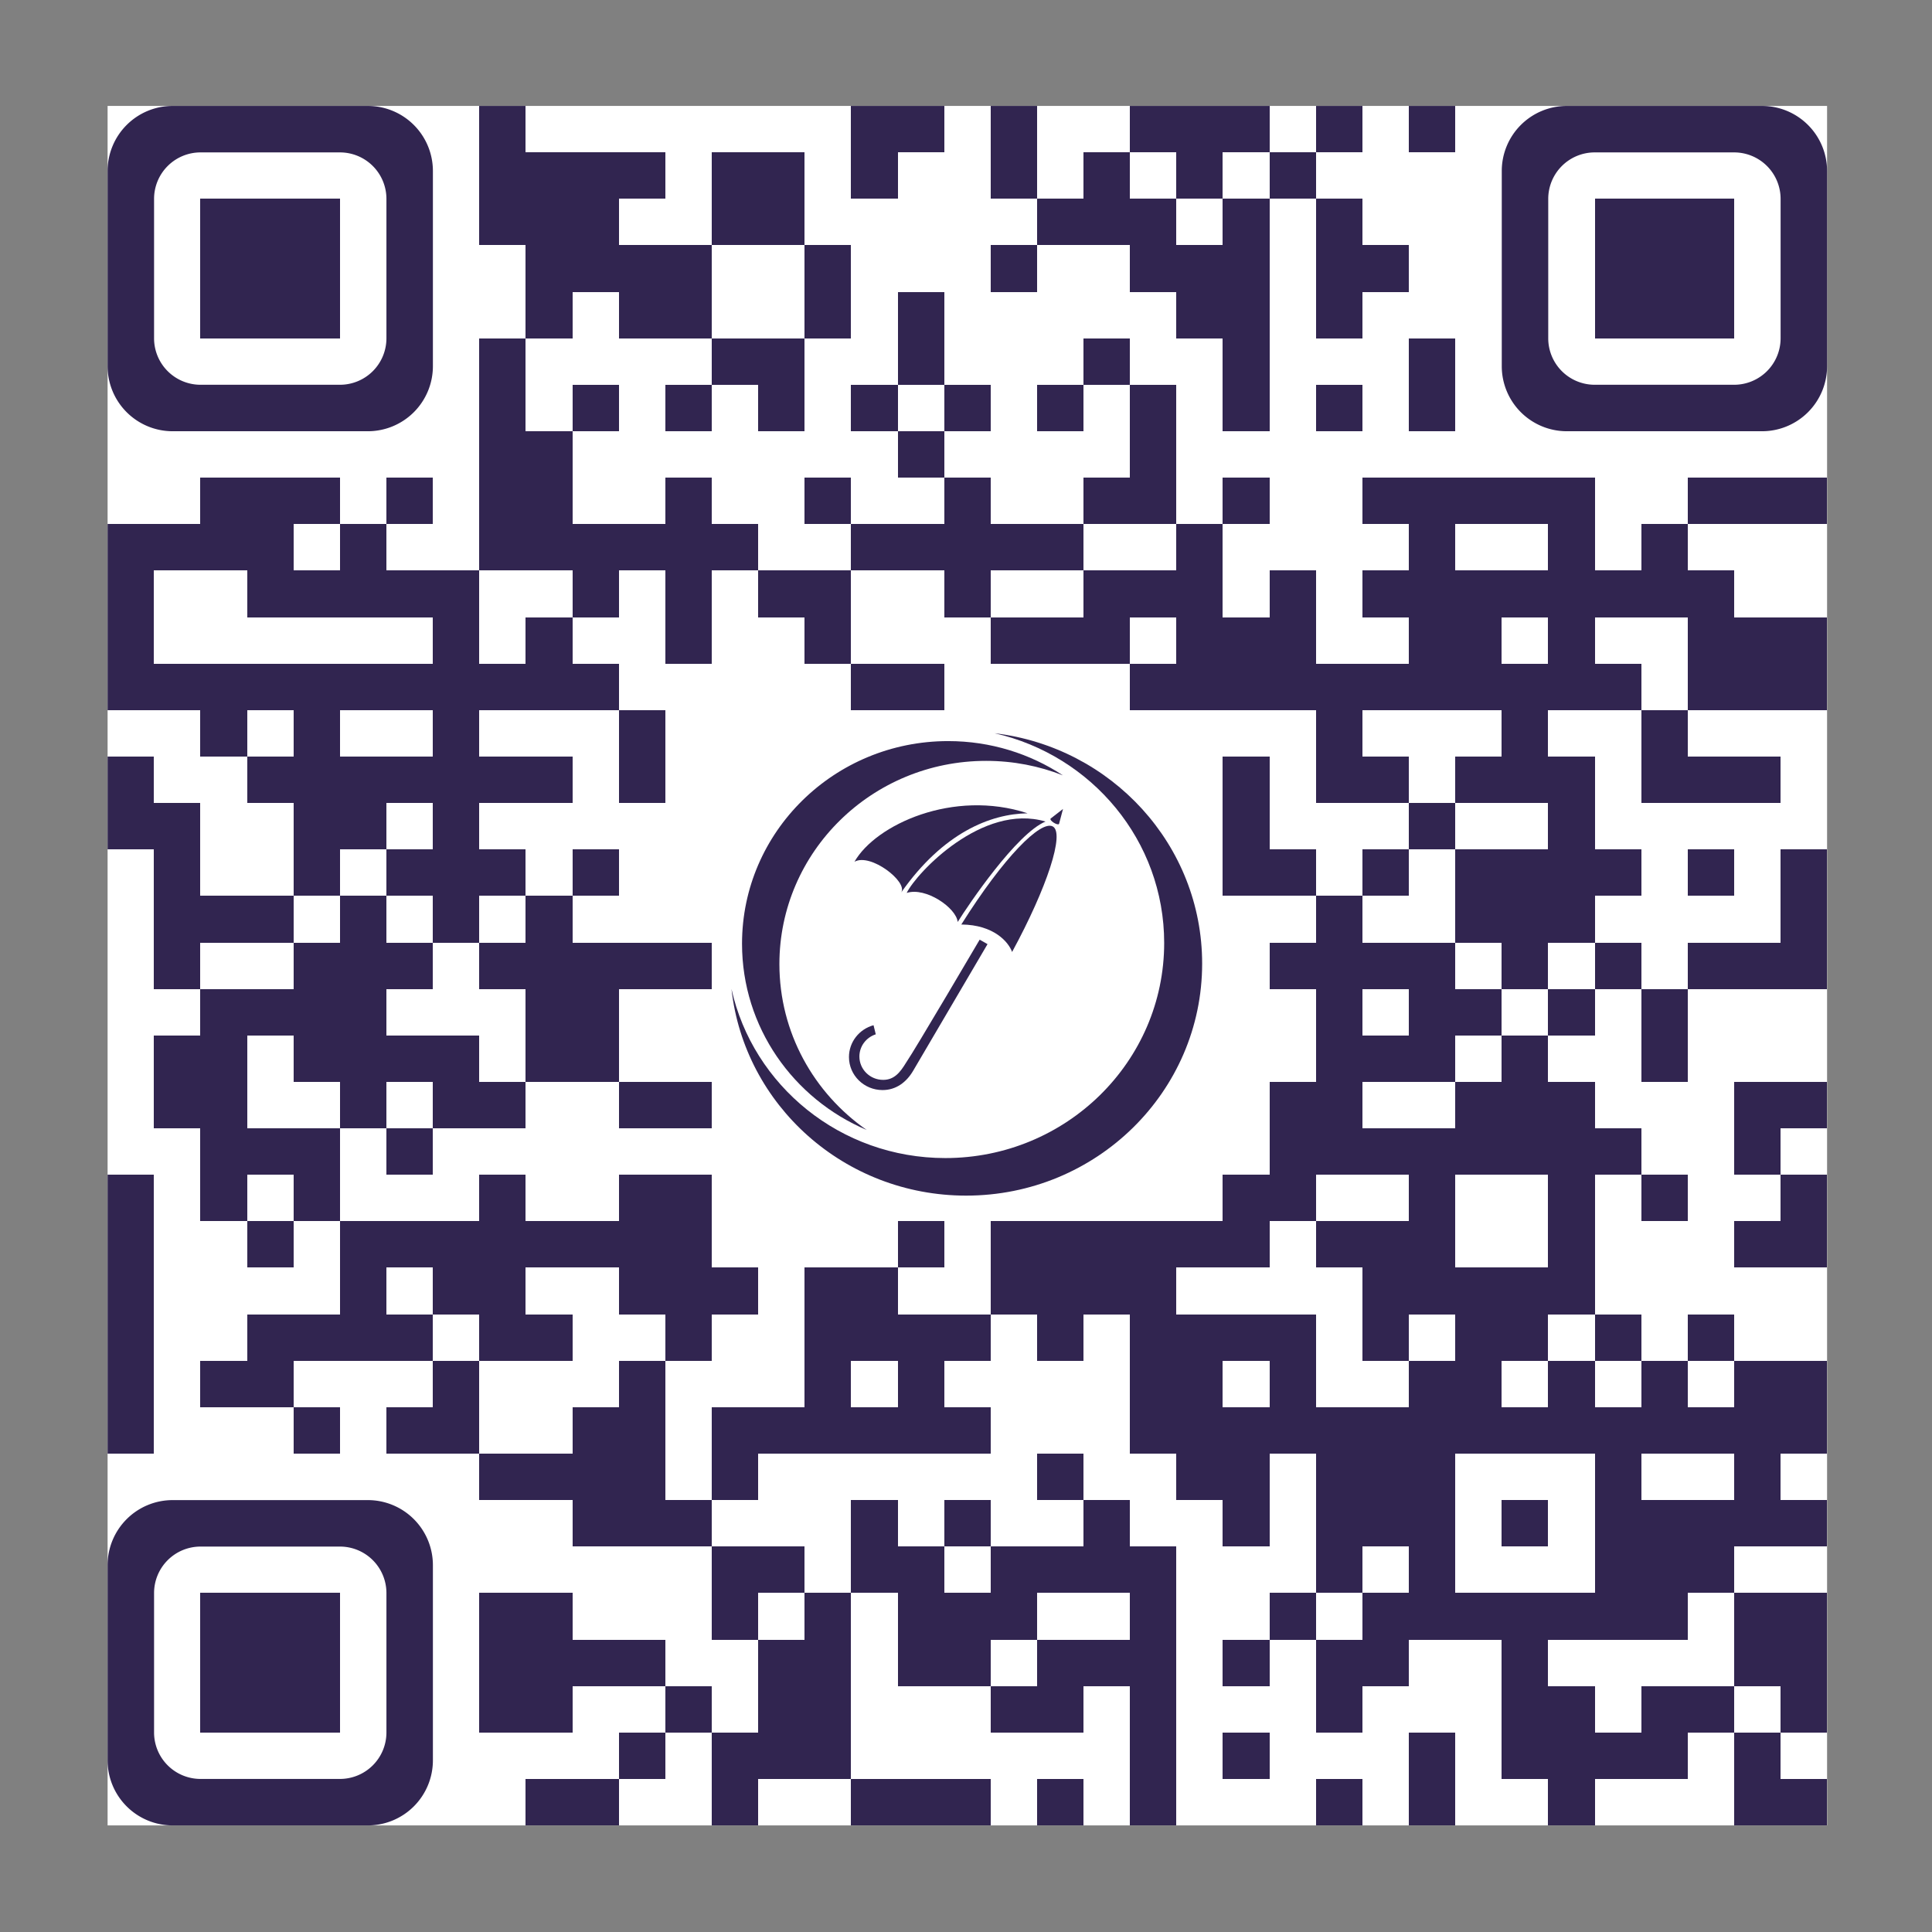 <?xml version="1.0" encoding="utf-8"?>
<svg xmlns="http://www.w3.org/2000/svg" viewBox="0 0 300 300" xmlns:bx="https://boxy-svg.com" width="300px" height="300px"><rect x="0" y="0" width="300" height="300" fill="#808080" stroke="none"/><defs/><g transform="matrix(0.267, 0, 0, 0.267, 16.707, 16.449)" style="pointer-events: none;"><svg width="1000" height="1000" viewBox="0 0 740 740" enable-background="new 0 0 1000 1000" style=""><rect x="0" y="0" width="740" height="740" opacity="1.0" fill="rgb(255,255,255)"/><rect x="160" y="0" width="20" height="20" opacity="1.0" shape-rendering="crispEdges" style="fill: rgb(49, 37, 80);"/><rect x="320" y="0" width="20" height="20" opacity="1.0" shape-rendering="crispEdges" style="fill: rgb(49, 37, 80);"/><rect x="340" y="0" width="20" height="20" opacity="1.0" shape-rendering="crispEdges" style="fill: rgb(49, 37, 80);"/><rect x="380" y="0" width="20" height="20" opacity="1.0" shape-rendering="crispEdges" style="fill: rgb(49, 37, 80);"/><rect x="440" y="0" width="20" height="20" opacity="1.0" shape-rendering="crispEdges" style="fill: rgb(49, 37, 80);"/><rect x="460" y="0" width="20" height="20" opacity="1.0" shape-rendering="crispEdges" style="fill: rgb(49, 37, 80);"/><rect x="480" y="0" width="20" height="20" opacity="1.0" shape-rendering="crispEdges" style="fill: rgb(49, 37, 80);"/><rect x="520" y="0" width="20" height="20" opacity="1.0" shape-rendering="crispEdges" style="fill: rgb(49, 37, 80);"/><rect x="560" y="0" width="20" height="20" opacity="1.0" shape-rendering="crispEdges" style="fill: rgb(49, 37, 80);"/><rect x="160" y="20" width="20" height="20" opacity="1.0" shape-rendering="crispEdges" style="fill: rgb(49, 37, 80);"/><rect x="180" y="20" width="20" height="20" opacity="1.0" shape-rendering="crispEdges" style="fill: rgb(49, 37, 80);"/><rect x="200" y="20" width="20" height="20" opacity="1.0" shape-rendering="crispEdges" style="fill: rgb(49, 37, 80);"/><rect x="220" y="20" width="20" height="20" opacity="1.0" shape-rendering="crispEdges" style="fill: rgb(49, 37, 80);"/><rect x="260" y="20" width="20" height="20" opacity="1.0" shape-rendering="crispEdges" style="fill: rgb(49, 37, 80);"/><rect x="280" y="20" width="20" height="20" opacity="1.0" shape-rendering="crispEdges" style="fill: rgb(49, 37, 80);"/><rect x="320" y="20" width="20" height="20" opacity="1.0" shape-rendering="crispEdges" style="fill: rgb(49, 37, 80);"/><rect x="380" y="20" width="20" height="20" opacity="1.0" shape-rendering="crispEdges" style="fill: rgb(49, 37, 80);"/><rect x="420" y="20" width="20" height="20" opacity="1.0" shape-rendering="crispEdges" style="fill: rgb(49, 37, 80);"/><rect x="460" y="20" width="20" height="20" opacity="1.0" shape-rendering="crispEdges" style="fill: rgb(49, 37, 80);"/><rect x="500" y="20" width="20" height="20" opacity="1.0" shape-rendering="crispEdges" style="fill: rgb(49, 37, 80);"/><rect x="160" y="40" width="20" height="20" opacity="1.0" shape-rendering="crispEdges" style="fill: rgb(49, 37, 80);"/><rect x="180" y="40" width="20" height="20" opacity="1.0" shape-rendering="crispEdges" style="fill: rgb(49, 37, 80);"/><rect x="200" y="40" width="20" height="20" opacity="1.0" shape-rendering="crispEdges" style="fill: rgb(49, 37, 80);"/><rect x="260" y="40" width="20" height="20" opacity="1.0" shape-rendering="crispEdges" style="fill: rgb(49, 37, 80);"/><rect x="280" y="40" width="20" height="20" opacity="1.0" shape-rendering="crispEdges" style="fill: rgb(49, 37, 80);"/><rect x="400" y="40" width="20" height="20" opacity="1.0" shape-rendering="crispEdges" style="fill: rgb(49, 37, 80);"/><rect x="420" y="40" width="20" height="20" opacity="1.0" shape-rendering="crispEdges" style="fill: rgb(49, 37, 80);"/><rect x="440" y="40" width="20" height="20" opacity="1.0" shape-rendering="crispEdges" style="fill: rgb(49, 37, 80);"/><rect x="480" y="40" width="20" height="20" opacity="1.0" shape-rendering="crispEdges" style="fill: rgb(49, 37, 80);"/><rect x="520" y="40" width="20" height="20" opacity="1.0" shape-rendering="crispEdges" style="fill: rgb(49, 37, 80);"/><rect x="180" y="60" width="20" height="20" opacity="1.0" shape-rendering="crispEdges" style="fill: rgb(49, 37, 80);"/><rect x="200" y="60" width="20" height="20" opacity="1.0" shape-rendering="crispEdges" style="fill: rgb(49, 37, 80);"/><rect x="220" y="60" width="20" height="20" opacity="1.0" shape-rendering="crispEdges" style="fill: rgb(49, 37, 80);"/><rect x="240" y="60" width="20" height="20" opacity="1.0" shape-rendering="crispEdges" style="fill: rgb(49, 37, 80);"/><rect x="300" y="60" width="20" height="20" opacity="1.0" shape-rendering="crispEdges" style="fill: rgb(49, 37, 80);"/><rect x="380" y="60" width="20" height="20" opacity="1.0" shape-rendering="crispEdges" style="fill: rgb(49, 37, 80);"/><rect x="440" y="60" width="20" height="20" opacity="1.0" shape-rendering="crispEdges" style="fill: rgb(49, 37, 80);"/><rect x="460" y="60" width="20" height="20" opacity="1.0" shape-rendering="crispEdges" style="fill: rgb(49, 37, 80);"/><rect x="480" y="60" width="20" height="20" opacity="1.0" shape-rendering="crispEdges" style="fill: rgb(49, 37, 80);"/><rect x="520" y="60" width="20" height="20" opacity="1.0" shape-rendering="crispEdges" style="fill: rgb(49, 37, 80);"/><rect x="540" y="60" width="20" height="20" opacity="1.0" shape-rendering="crispEdges" style="fill: rgb(49, 37, 80);"/><rect x="180" y="80" width="20" height="20" opacity="1.0" shape-rendering="crispEdges" style="fill: rgb(49, 37, 80);"/><rect x="220" y="80" width="20" height="20" opacity="1.0" shape-rendering="crispEdges" style="fill: rgb(49, 37, 80);"/><rect x="240" y="80" width="20" height="20" opacity="1.0" shape-rendering="crispEdges" style="fill: rgb(49, 37, 80);"/><rect x="300" y="80" width="20" height="20" opacity="1.0" shape-rendering="crispEdges" style="fill: rgb(49, 37, 80);"/><rect x="340" y="80" width="20" height="20" opacity="1.0" shape-rendering="crispEdges" style="fill: rgb(49, 37, 80);"/><rect x="460" y="80" width="20" height="20" opacity="1.0" shape-rendering="crispEdges" style="fill: rgb(49, 37, 80);"/><rect x="480" y="80" width="20" height="20" opacity="1.0" shape-rendering="crispEdges" style="fill: rgb(49, 37, 80);"/><rect x="520" y="80" width="20" height="20" opacity="1.0" shape-rendering="crispEdges" style="fill: rgb(49, 37, 80);"/><rect x="160" y="100" width="20" height="20" opacity="1.0" shape-rendering="crispEdges" style="fill: rgb(49, 37, 80);"/><rect x="260" y="100" width="20" height="20" opacity="1.0" shape-rendering="crispEdges" style="fill: rgb(49, 37, 80);"/><rect x="280" y="100" width="20" height="20" opacity="1.0" shape-rendering="crispEdges" style="fill: rgb(49, 37, 80);"/><rect x="340" y="100" width="20" height="20" opacity="1.0" shape-rendering="crispEdges" style="fill: rgb(49, 37, 80);"/><rect x="420" y="100" width="20" height="20" opacity="1.0" shape-rendering="crispEdges" style="fill: rgb(49, 37, 80);"/><rect x="480" y="100" width="20" height="20" opacity="1.0" shape-rendering="crispEdges" style="fill: rgb(49, 37, 80);"/><rect x="560" y="100" width="20" height="20" opacity="1.0" shape-rendering="crispEdges" style="fill: rgb(49, 37, 80);"/><rect x="160" y="120" width="20" height="20" opacity="1.0" shape-rendering="crispEdges" style="fill: rgb(49, 37, 80);"/><rect x="200" y="120" width="20" height="20" opacity="1.0" shape-rendering="crispEdges" style="fill: rgb(49, 37, 80);"/><rect x="240" y="120" width="20" height="20" opacity="1.0" shape-rendering="crispEdges" style="fill: rgb(49, 37, 80);"/><rect x="280" y="120" width="20" height="20" opacity="1.0" shape-rendering="crispEdges" style="fill: rgb(49, 37, 80);"/><rect x="320" y="120" width="20" height="20" opacity="1.0" shape-rendering="crispEdges" style="fill: rgb(49, 37, 80);"/><rect x="360" y="120" width="20" height="20" opacity="1.0" shape-rendering="crispEdges" style="fill: rgb(49, 37, 80);"/><rect x="400" y="120" width="20" height="20" opacity="1.0" shape-rendering="crispEdges" style="fill: rgb(49, 37, 80);"/><rect x="440" y="120" width="20" height="20" opacity="1.0" shape-rendering="crispEdges" style="fill: rgb(49, 37, 80);"/><rect x="480" y="120" width="20" height="20" opacity="1.0" shape-rendering="crispEdges" style="fill: rgb(49, 37, 80);"/><rect x="520" y="120" width="20" height="20" opacity="1.0" shape-rendering="crispEdges" style="fill: rgb(49, 37, 80);"/><rect x="560" y="120" width="20" height="20" opacity="1.0" shape-rendering="crispEdges" style="fill: rgb(49, 37, 80);"/><rect x="160" y="140" width="20" height="20" opacity="1.0" shape-rendering="crispEdges" style="fill: rgb(49, 37, 80);"/><rect x="180" y="140" width="20" height="20" opacity="1.0" shape-rendering="crispEdges" style="fill: rgb(49, 37, 80);"/><rect x="340" y="140" width="20" height="20" opacity="1.0" shape-rendering="crispEdges" style="fill: rgb(49, 37, 80);"/><rect x="440" y="140" width="20" height="20" opacity="1.0" shape-rendering="crispEdges" style="fill: rgb(49, 37, 80);"/><rect x="40" y="160" width="20" height="20" opacity="1.0" shape-rendering="crispEdges" style="fill: rgb(49, 37, 80);"/><rect x="60" y="160" width="20" height="20" opacity="1.0" shape-rendering="crispEdges" style="fill: rgb(49, 37, 80);"/><rect x="80" y="160" width="20" height="20" opacity="1.0" shape-rendering="crispEdges" style="fill: rgb(49, 37, 80);"/><rect x="120" y="160" width="20" height="20" opacity="1.0" shape-rendering="crispEdges" style="fill: rgb(49, 37, 80);"/><rect x="160" y="160" width="20" height="20" opacity="1.0" shape-rendering="crispEdges" style="fill: rgb(49, 37, 80);"/><rect x="180" y="160" width="20" height="20" opacity="1.0" shape-rendering="crispEdges" style="fill: rgb(49, 37, 80);"/><rect x="240" y="160" width="20" height="20" opacity="1.0" shape-rendering="crispEdges" style="fill: rgb(49, 37, 80);"/><rect x="300" y="160" width="20" height="20" opacity="1.0" shape-rendering="crispEdges" style="fill: rgb(49, 37, 80);"/><rect x="360" y="160" width="20" height="20" opacity="1.0" shape-rendering="crispEdges" style="fill: rgb(49, 37, 80);"/><rect x="420" y="160" width="20" height="20" opacity="1.0" shape-rendering="crispEdges" style="fill: rgb(49, 37, 80);"/><rect x="440" y="160" width="20" height="20" opacity="1.0" shape-rendering="crispEdges" style="fill: rgb(49, 37, 80);"/><rect x="480" y="160" width="20" height="20" opacity="1.0" shape-rendering="crispEdges" style="fill: rgb(49, 37, 80);"/><rect x="540" y="160" width="20" height="20" opacity="1.0" shape-rendering="crispEdges" style="fill: rgb(49, 37, 80);"/><rect x="560" y="160" width="20" height="20" opacity="1.0" shape-rendering="crispEdges" style="fill: rgb(49, 37, 80);"/><rect x="580" y="160" width="20" height="20" opacity="1.0" shape-rendering="crispEdges" style="fill: rgb(49, 37, 80);"/><rect x="600" y="160" width="20" height="20" opacity="1.0" shape-rendering="crispEdges" style="fill: rgb(49, 37, 80);"/><rect x="620" y="160" width="20" height="20" opacity="1.0" shape-rendering="crispEdges" style="fill: rgb(49, 37, 80);"/><rect x="680" y="160" width="20" height="20" opacity="1.0" shape-rendering="crispEdges" style="fill: rgb(49, 37, 80);"/><rect x="700" y="160" width="20" height="20" opacity="1.0" shape-rendering="crispEdges" style="fill: rgb(49, 37, 80);"/><rect x="720" y="160" width="20" height="20" opacity="1.0" shape-rendering="crispEdges" style="fill: rgb(49, 37, 80);"/><rect x="0" y="180" width="20" height="20" opacity="1.0" shape-rendering="crispEdges" style="fill: rgb(49, 37, 80);"/><rect x="20" y="180" width="20" height="20" opacity="1.0" shape-rendering="crispEdges" style="fill: rgb(49, 37, 80);"/><rect x="40" y="180" width="20" height="20" opacity="1.0" shape-rendering="crispEdges" style="fill: rgb(49, 37, 80);"/><rect x="60" y="180" width="20" height="20" opacity="1.0" shape-rendering="crispEdges" style="fill: rgb(49, 37, 80);"/><rect x="100" y="180" width="20" height="20" opacity="1.0" shape-rendering="crispEdges" style="fill: rgb(49, 37, 80);"/><rect x="160" y="180" width="20" height="20" opacity="1.0" shape-rendering="crispEdges" style="fill: rgb(49, 37, 80);"/><rect x="180" y="180" width="20" height="20" opacity="1.0" shape-rendering="crispEdges" style="fill: rgb(49, 37, 80);"/><rect x="200" y="180" width="20" height="20" opacity="1.0" shape-rendering="crispEdges" style="fill: rgb(49, 37, 80);"/><rect x="220" y="180" width="20" height="20" opacity="1.0" shape-rendering="crispEdges" style="fill: rgb(49, 37, 80);"/><rect x="240" y="180" width="20" height="20" opacity="1.0" shape-rendering="crispEdges" style="fill: rgb(49, 37, 80);"/><rect x="260" y="180" width="20" height="20" opacity="1.0" shape-rendering="crispEdges" style="fill: rgb(49, 37, 80);"/><rect x="320" y="180" width="20" height="20" opacity="1.0" shape-rendering="crispEdges" style="fill: rgb(49, 37, 80);"/><rect x="340" y="180" width="20" height="20" opacity="1.0" shape-rendering="crispEdges" style="fill: rgb(49, 37, 80);"/><rect x="360" y="180" width="20" height="20" opacity="1.0" shape-rendering="crispEdges" style="fill: rgb(49, 37, 80);"/><rect x="380" y="180" width="20" height="20" opacity="1.0" shape-rendering="crispEdges" style="fill: rgb(49, 37, 80);"/><rect x="400" y="180" width="20" height="20" opacity="1.0" shape-rendering="crispEdges" style="fill: rgb(49, 37, 80);"/><rect x="460" y="180" width="20" height="20" opacity="1.0" shape-rendering="crispEdges" style="fill: rgb(49, 37, 80);"/><rect x="560" y="180" width="20" height="20" opacity="1.0" shape-rendering="crispEdges" style="fill: rgb(49, 37, 80);"/><rect x="620" y="180" width="20" height="20" opacity="1.0" shape-rendering="crispEdges" style="fill: rgb(49, 37, 80);"/><rect x="660" y="180" width="20" height="20" opacity="1.0" shape-rendering="crispEdges" style="fill: rgb(49, 37, 80);"/><rect x="0" y="200" width="20" height="20" opacity="1.0" shape-rendering="crispEdges" style="fill: rgb(49, 37, 80);"/><rect x="60" y="200" width="20" height="20" opacity="1.0" shape-rendering="crispEdges" style="fill: rgb(49, 37, 80);"/><rect x="80" y="200" width="20" height="20" opacity="1.0" shape-rendering="crispEdges" style="fill: rgb(49, 37, 80);"/><rect x="100" y="200" width="20" height="20" opacity="1.0" shape-rendering="crispEdges" style="fill: rgb(49, 37, 80);"/><rect x="120" y="200" width="20" height="20" opacity="1.0" shape-rendering="crispEdges" style="fill: rgb(49, 37, 80);"/><rect x="140" y="200" width="20" height="20" opacity="1.0" shape-rendering="crispEdges" style="fill: rgb(49, 37, 80);"/><rect x="200" y="200" width="20" height="20" opacity="1.0" shape-rendering="crispEdges" style="fill: rgb(49, 37, 80);"/><rect x="240" y="200" width="20" height="20" opacity="1.0" shape-rendering="crispEdges" style="fill: rgb(49, 37, 80);"/><rect x="280" y="200" width="20" height="20" opacity="1.0" shape-rendering="crispEdges" style="fill: rgb(49, 37, 80);"/><rect x="300" y="200" width="20" height="20" opacity="1.0" shape-rendering="crispEdges" style="fill: rgb(49, 37, 80);"/><rect x="360" y="200" width="20" height="20" opacity="1.0" shape-rendering="crispEdges" style="fill: rgb(49, 37, 80);"/><rect x="420" y="200" width="20" height="20" opacity="1.0" shape-rendering="crispEdges" style="fill: rgb(49, 37, 80);"/><rect x="440" y="200" width="20" height="20" opacity="1.0" shape-rendering="crispEdges" style="fill: rgb(49, 37, 80);"/><rect x="460" y="200" width="20" height="20" opacity="1.0" shape-rendering="crispEdges" style="fill: rgb(49, 37, 80);"/><rect x="500" y="200" width="20" height="20" opacity="1.0" shape-rendering="crispEdges" style="fill: rgb(49, 37, 80);"/><rect x="540" y="200" width="20" height="20" opacity="1.0" shape-rendering="crispEdges" style="fill: rgb(49, 37, 80);"/><rect x="560" y="200" width="20" height="20" opacity="1.0" shape-rendering="crispEdges" style="fill: rgb(49, 37, 80);"/><rect x="580" y="200" width="20" height="20" opacity="1.0" shape-rendering="crispEdges" style="fill: rgb(49, 37, 80);"/><rect x="600" y="200" width="20" height="20" opacity="1.0" shape-rendering="crispEdges" style="fill: rgb(49, 37, 80);"/><rect x="620" y="200" width="20" height="20" opacity="1.0" shape-rendering="crispEdges" style="fill: rgb(49, 37, 80);"/><rect x="640" y="200" width="20" height="20" opacity="1.0" shape-rendering="crispEdges" style="fill: rgb(49, 37, 80);"/><rect x="660" y="200" width="20" height="20" opacity="1.0" shape-rendering="crispEdges" style="fill: rgb(49, 37, 80);"/><rect x="680" y="200" width="20" height="20" opacity="1.0" shape-rendering="crispEdges" style="fill: rgb(49, 37, 80);"/><rect x="0" y="220" width="20" height="20" opacity="1.0" shape-rendering="crispEdges" style="fill: rgb(49, 37, 80);"/><rect x="140" y="220" width="20" height="20" opacity="1.0" shape-rendering="crispEdges" style="fill: rgb(49, 37, 80);"/><rect x="180" y="220" width="20" height="20" opacity="1.0" shape-rendering="crispEdges" style="fill: rgb(49, 37, 80);"/><rect x="240" y="220" width="20" height="20" opacity="1.0" shape-rendering="crispEdges" style="fill: rgb(49, 37, 80);"/><rect x="300" y="220" width="20" height="20" opacity="1.0" shape-rendering="crispEdges" style="fill: rgb(49, 37, 80);"/><rect x="380" y="220" width="20" height="20" opacity="1.0" shape-rendering="crispEdges" style="fill: rgb(49, 37, 80);"/><rect x="400" y="220" width="20" height="20" opacity="1.0" shape-rendering="crispEdges" style="fill: rgb(49, 37, 80);"/><rect x="420" y="220" width="20" height="20" opacity="1.0" shape-rendering="crispEdges" style="fill: rgb(49, 37, 80);"/><rect x="460" y="220" width="20" height="20" opacity="1.0" shape-rendering="crispEdges" style="fill: rgb(49, 37, 80);"/><rect x="480" y="220" width="20" height="20" opacity="1.0" shape-rendering="crispEdges" style="fill: rgb(49, 37, 80);"/><rect x="500" y="220" width="20" height="20" opacity="1.0" shape-rendering="crispEdges" style="fill: rgb(49, 37, 80);"/><rect x="560" y="220" width="20" height="20" opacity="1.0" shape-rendering="crispEdges" style="fill: rgb(49, 37, 80);"/><rect x="580" y="220" width="20" height="20" opacity="1.0" shape-rendering="crispEdges" style="fill: rgb(49, 37, 80);"/><rect x="620" y="220" width="20" height="20" opacity="1.0" shape-rendering="crispEdges" style="fill: rgb(49, 37, 80);"/><rect x="680" y="220" width="20" height="20" opacity="1.0" shape-rendering="crispEdges" style="fill: rgb(49, 37, 80);"/><rect x="700" y="220" width="20" height="20" opacity="1.0" shape-rendering="crispEdges" style="fill: rgb(49, 37, 80);"/><rect x="720" y="220" width="20" height="20" opacity="1.0" shape-rendering="crispEdges" style="fill: rgb(49, 37, 80);"/><rect x="0" y="240" width="20" height="20" opacity="1.0" shape-rendering="crispEdges" style="fill: rgb(49, 37, 80);"/><rect x="20" y="240" width="20" height="20" opacity="1.0" shape-rendering="crispEdges" style="fill: rgb(49, 37, 80);"/><rect x="40" y="240" width="20" height="20" opacity="1.0" shape-rendering="crispEdges" style="fill: rgb(49, 37, 80);"/><rect x="60" y="240" width="20" height="20" opacity="1.0" shape-rendering="crispEdges" style="fill: rgb(49, 37, 80);"/><rect x="80" y="240" width="20" height="20" opacity="1.0" shape-rendering="crispEdges" style="fill: rgb(49, 37, 80);"/><rect x="100" y="240" width="20" height="20" opacity="1.0" shape-rendering="crispEdges" style="fill: rgb(49, 37, 80);"/><rect x="120" y="240" width="20" height="20" opacity="1.0" shape-rendering="crispEdges" style="fill: rgb(49, 37, 80);"/><rect x="140" y="240" width="20" height="20" opacity="1.0" shape-rendering="crispEdges" style="fill: rgb(49, 37, 80);"/><rect x="160" y="240" width="20" height="20" opacity="1.0" shape-rendering="crispEdges" style="fill: rgb(49, 37, 80);"/><rect x="180" y="240" width="20" height="20" opacity="1.0" shape-rendering="crispEdges" style="fill: rgb(49, 37, 80);"/><rect x="200" y="240" width="20" height="20" opacity="1.0" shape-rendering="crispEdges" style="fill: rgb(49, 37, 80);"/><rect x="320" y="240" width="20" height="20" opacity="1.0" shape-rendering="crispEdges" style="fill: rgb(49, 37, 80);"/><rect x="340" y="240" width="20" height="20" opacity="1.0" shape-rendering="crispEdges" style="fill: rgb(49, 37, 80);"/><rect x="440" y="240" width="20" height="20" opacity="1.0" shape-rendering="crispEdges" style="fill: rgb(49, 37, 80);"/><rect x="460" y="240" width="20" height="20" opacity="1.0" shape-rendering="crispEdges" style="fill: rgb(49, 37, 80);"/><rect x="480" y="240" width="20" height="20" opacity="1.0" shape-rendering="crispEdges" style="fill: rgb(49, 37, 80);"/><rect x="500" y="240" width="20" height="20" opacity="1.0" shape-rendering="crispEdges" style="fill: rgb(49, 37, 80);"/><rect x="520" y="240" width="20" height="20" opacity="1.0" shape-rendering="crispEdges" style="fill: rgb(49, 37, 80);"/><rect x="540" y="240" width="20" height="20" opacity="1.0" shape-rendering="crispEdges" style="fill: rgb(49, 37, 80);"/><rect x="560" y="240" width="20" height="20" opacity="1.0" shape-rendering="crispEdges" style="fill: rgb(49, 37, 80);"/><rect x="580" y="240" width="20" height="20" opacity="1.0" shape-rendering="crispEdges" style="fill: rgb(49, 37, 80);"/><rect x="600" y="240" width="20" height="20" opacity="1.0" shape-rendering="crispEdges" style="fill: rgb(49, 37, 80);"/><rect x="620" y="240" width="20" height="20" opacity="1.0" shape-rendering="crispEdges" style="fill: rgb(49, 37, 80);"/><rect x="640" y="240" width="20" height="20" opacity="1.0" shape-rendering="crispEdges" style="fill: rgb(49, 37, 80);"/><rect x="680" y="240" width="20" height="20" opacity="1.0" shape-rendering="crispEdges" style="fill: rgb(49, 37, 80);"/><rect x="700" y="240" width="20" height="20" opacity="1.0" shape-rendering="crispEdges" style="fill: rgb(49, 37, 80);"/><rect x="720" y="240" width="20" height="20" opacity="1.0" shape-rendering="crispEdges" style="fill: rgb(49, 37, 80);"/><rect x="40" y="260" width="20" height="20" opacity="1.0" shape-rendering="crispEdges" style="fill: rgb(49, 37, 80);"/><rect x="80" y="260" width="20" height="20" opacity="1.0" shape-rendering="crispEdges" style="fill: rgb(49, 37, 80);"/><rect x="140" y="260" width="20" height="20" opacity="1.0" shape-rendering="crispEdges" style="fill: rgb(49, 37, 80);"/><rect x="220" y="260" width="20" height="20" opacity="1.0" shape-rendering="crispEdges" style="fill: rgb(49, 37, 80);"/><rect x="520" y="260" width="20" height="20" opacity="1.0" shape-rendering="crispEdges" style="fill: rgb(49, 37, 80);"/><rect x="600" y="260" width="20" height="20" opacity="1.0" shape-rendering="crispEdges" style="fill: rgb(49, 37, 80);"/><rect x="660" y="260" width="20" height="20" opacity="1.0" shape-rendering="crispEdges" style="fill: rgb(49, 37, 80);"/><rect x="0" y="280" width="20" height="20" opacity="1.0" shape-rendering="crispEdges" style="fill: rgb(49, 37, 80);"/><rect x="60" y="280" width="20" height="20" opacity="1.0" shape-rendering="crispEdges" style="fill: rgb(49, 37, 80);"/><rect x="80" y="280" width="20" height="20" opacity="1.0" shape-rendering="crispEdges" style="fill: rgb(49, 37, 80);"/><rect x="100" y="280" width="20" height="20" opacity="1.0" shape-rendering="crispEdges" style="fill: rgb(49, 37, 80);"/><rect x="120" y="280" width="20" height="20" opacity="1.0" shape-rendering="crispEdges" style="fill: rgb(49, 37, 80);"/><rect x="140" y="280" width="20" height="20" opacity="1.0" shape-rendering="crispEdges" style="fill: rgb(49, 37, 80);"/><rect x="160" y="280" width="20" height="20" opacity="1.0" shape-rendering="crispEdges" style="fill: rgb(49, 37, 80);"/><rect x="180" y="280" width="20" height="20" opacity="1.0" shape-rendering="crispEdges" style="fill: rgb(49, 37, 80);"/><rect x="220" y="280" width="20" height="20" opacity="1.0" shape-rendering="crispEdges" style="fill: rgb(49, 37, 80);"/><rect x="480" y="280" width="20" height="20" opacity="1.0" shape-rendering="crispEdges" style="fill: rgb(49, 37, 80);"/><rect x="520" y="280" width="20" height="20" opacity="1.0" shape-rendering="crispEdges" style="fill: rgb(49, 37, 80);"/><rect x="540" y="280" width="20" height="20" opacity="1.0" shape-rendering="crispEdges" style="fill: rgb(49, 37, 80);"/><rect x="580" y="280" width="20" height="20" opacity="1.0" shape-rendering="crispEdges" style="fill: rgb(49, 37, 80);"/><rect x="600" y="280" width="20" height="20" opacity="1.0" shape-rendering="crispEdges" style="fill: rgb(49, 37, 80);"/><rect x="620" y="280" width="20" height="20" opacity="1.0" shape-rendering="crispEdges" style="fill: rgb(49, 37, 80);"/><rect x="660" y="280" width="20" height="20" opacity="1.0" shape-rendering="crispEdges" style="fill: rgb(49, 37, 80);"/><rect x="680" y="280" width="20" height="20" opacity="1.0" shape-rendering="crispEdges" style="fill: rgb(49, 37, 80);"/><rect x="700" y="280" width="20" height="20" opacity="1.0" shape-rendering="crispEdges" style="fill: rgb(49, 37, 80);"/><rect x="0" y="300" width="20" height="20" opacity="1.0" shape-rendering="crispEdges" style="fill: rgb(49, 37, 80);"/><rect x="20" y="300" width="20" height="20" opacity="1.0" shape-rendering="crispEdges" style="fill: rgb(49, 37, 80);"/><rect x="80" y="300" width="20" height="20" opacity="1.0" shape-rendering="crispEdges" style="fill: rgb(49, 37, 80);"/><rect x="100" y="300" width="20" height="20" opacity="1.0" shape-rendering="crispEdges" style="fill: rgb(49, 37, 80);"/><rect x="140" y="300" width="20" height="20" opacity="1.0" shape-rendering="crispEdges" style="fill: rgb(49, 37, 80);"/><rect x="480" y="300" width="20" height="20" opacity="1.0" shape-rendering="crispEdges" style="fill: rgb(49, 37, 80);"/><rect x="560" y="300" width="20" height="20" opacity="1.0" shape-rendering="crispEdges" style="fill: rgb(49, 37, 80);"/><rect x="620" y="300" width="20" height="20" opacity="1.0" shape-rendering="crispEdges" style="fill: rgb(49, 37, 80);"/><rect x="20" y="320" width="20" height="20" opacity="1.0" shape-rendering="crispEdges" style="fill: rgb(49, 37, 80);"/><rect x="80" y="320" width="20" height="20" opacity="1.0" shape-rendering="crispEdges" style="fill: rgb(49, 37, 80);"/><rect x="120" y="320" width="20" height="20" opacity="1.0" shape-rendering="crispEdges" style="fill: rgb(49, 37, 80);"/><rect x="140" y="320" width="20" height="20" opacity="1.0" shape-rendering="crispEdges" style="fill: rgb(49, 37, 80);"/><rect x="160" y="320" width="20" height="20" opacity="1.0" shape-rendering="crispEdges" style="fill: rgb(49, 37, 80);"/><rect x="200" y="320" width="20" height="20" opacity="1.0" shape-rendering="crispEdges" style="fill: rgb(49, 37, 80);"/><rect x="480" y="320" width="20" height="20" opacity="1.0" shape-rendering="crispEdges" style="fill: rgb(49, 37, 80);"/><rect x="500" y="320" width="20" height="20" opacity="1.0" shape-rendering="crispEdges" style="fill: rgb(49, 37, 80);"/><rect x="540" y="320" width="20" height="20" opacity="1.0" shape-rendering="crispEdges" style="fill: rgb(49, 37, 80);"/><rect x="580" y="320" width="20" height="20" opacity="1.0" shape-rendering="crispEdges" style="fill: rgb(49, 37, 80);"/><rect x="600" y="320" width="20" height="20" opacity="1.0" shape-rendering="crispEdges" style="fill: rgb(49, 37, 80);"/><rect x="620" y="320" width="20" height="20" opacity="1.0" shape-rendering="crispEdges" style="fill: rgb(49, 37, 80);"/><rect x="640" y="320" width="20" height="20" opacity="1.0" shape-rendering="crispEdges" style="fill: rgb(49, 37, 80);"/><rect x="680" y="320" width="20" height="20" opacity="1.0" shape-rendering="crispEdges" style="fill: rgb(49, 37, 80);"/><rect x="720" y="320" width="20" height="20" opacity="1.0" shape-rendering="crispEdges" style="fill: rgb(49, 37, 80);"/><rect x="20" y="340" width="20" height="20" opacity="1.0" shape-rendering="crispEdges" style="fill: rgb(49, 37, 80);"/><rect x="40" y="340" width="20" height="20" opacity="1.0" shape-rendering="crispEdges" style="fill: rgb(49, 37, 80);"/><rect x="60" y="340" width="20" height="20" opacity="1.0" shape-rendering="crispEdges" style="fill: rgb(49, 37, 80);"/><rect x="100" y="340" width="20" height="20" opacity="1.0" shape-rendering="crispEdges" style="fill: rgb(49, 37, 80);"/><rect x="140" y="340" width="20" height="20" opacity="1.0" shape-rendering="crispEdges" style="fill: rgb(49, 37, 80);"/><rect x="180" y="340" width="20" height="20" opacity="1.0" shape-rendering="crispEdges" style="fill: rgb(49, 37, 80);"/><rect x="520" y="340" width="20" height="20" opacity="1.0" shape-rendering="crispEdges" style="fill: rgb(49, 37, 80);"/><rect x="580" y="340" width="20" height="20" opacity="1.0" shape-rendering="crispEdges" style="fill: rgb(49, 37, 80);"/><rect x="600" y="340" width="20" height="20" opacity="1.0" shape-rendering="crispEdges" style="fill: rgb(49, 37, 80);"/><rect x="620" y="340" width="20" height="20" opacity="1.0" shape-rendering="crispEdges" style="fill: rgb(49, 37, 80);"/><rect x="720" y="340" width="20" height="20" opacity="1.0" shape-rendering="crispEdges" style="fill: rgb(49, 37, 80);"/><rect x="20" y="360" width="20" height="20" opacity="1.0" shape-rendering="crispEdges" style="fill: rgb(49, 37, 80);"/><rect x="80" y="360" width="20" height="20" opacity="1.0" shape-rendering="crispEdges" style="fill: rgb(49, 37, 80);"/><rect x="100" y="360" width="20" height="20" opacity="1.0" shape-rendering="crispEdges" style="fill: rgb(49, 37, 80);"/><rect x="120" y="360" width="20" height="20" opacity="1.0" shape-rendering="crispEdges" style="fill: rgb(49, 37, 80);"/><rect x="160" y="360" width="20" height="20" opacity="1.0" shape-rendering="crispEdges" style="fill: rgb(49, 37, 80);"/><rect x="180" y="360" width="20" height="20" opacity="1.0" shape-rendering="crispEdges" style="fill: rgb(49, 37, 80);"/><rect x="200" y="360" width="20" height="20" opacity="1.0" shape-rendering="crispEdges" style="fill: rgb(49, 37, 80);"/><rect x="220" y="360" width="20" height="20" opacity="1.0" shape-rendering="crispEdges" style="fill: rgb(49, 37, 80);"/><rect x="240" y="360" width="20" height="20" opacity="1.0" shape-rendering="crispEdges" style="fill: rgb(49, 37, 80);"/><rect x="500" y="360" width="20" height="20" opacity="1.0" shape-rendering="crispEdges" style="fill: rgb(49, 37, 80);"/><rect x="520" y="360" width="20" height="20" opacity="1.0" shape-rendering="crispEdges" style="fill: rgb(49, 37, 80);"/><rect x="540" y="360" width="20" height="20" opacity="1.0" shape-rendering="crispEdges" style="fill: rgb(49, 37, 80);"/><rect x="560" y="360" width="20" height="20" opacity="1.0" shape-rendering="crispEdges" style="fill: rgb(49, 37, 80);"/><rect x="600" y="360" width="20" height="20" opacity="1.0" shape-rendering="crispEdges" style="fill: rgb(49, 37, 80);"/><rect x="640" y="360" width="20" height="20" opacity="1.0" shape-rendering="crispEdges" style="fill: rgb(49, 37, 80);"/><rect x="680" y="360" width="20" height="20" opacity="1.0" shape-rendering="crispEdges" style="fill: rgb(49, 37, 80);"/><rect x="700" y="360" width="20" height="20" opacity="1.0" shape-rendering="crispEdges" style="fill: rgb(49, 37, 80);"/><rect x="720" y="360" width="20" height="20" opacity="1.0" shape-rendering="crispEdges" style="fill: rgb(49, 37, 80);"/><rect x="40" y="380" width="20" height="20" opacity="1.0" shape-rendering="crispEdges" style="fill: rgb(49, 37, 80);"/><rect x="60" y="380" width="20" height="20" opacity="1.0" shape-rendering="crispEdges" style="fill: rgb(49, 37, 80);"/><rect x="80" y="380" width="20" height="20" opacity="1.0" shape-rendering="crispEdges" style="fill: rgb(49, 37, 80);"/><rect x="100" y="380" width="20" height="20" opacity="1.0" shape-rendering="crispEdges" style="fill: rgb(49, 37, 80);"/><rect x="180" y="380" width="20" height="20" opacity="1.0" shape-rendering="crispEdges" style="fill: rgb(49, 37, 80);"/><rect x="200" y="380" width="20" height="20" opacity="1.0" shape-rendering="crispEdges" style="fill: rgb(49, 37, 80);"/><rect x="520" y="380" width="20" height="20" opacity="1.0" shape-rendering="crispEdges" style="fill: rgb(49, 37, 80);"/><rect x="560" y="380" width="20" height="20" opacity="1.0" shape-rendering="crispEdges" style="fill: rgb(49, 37, 80);"/><rect x="580" y="380" width="20" height="20" opacity="1.0" shape-rendering="crispEdges" style="fill: rgb(49, 37, 80);"/><rect x="620" y="380" width="20" height="20" opacity="1.0" shape-rendering="crispEdges" style="fill: rgb(49, 37, 80);"/><rect x="660" y="380" width="20" height="20" opacity="1.0" shape-rendering="crispEdges" style="fill: rgb(49, 37, 80);"/><rect x="20" y="400" width="20" height="20" opacity="1.0" shape-rendering="crispEdges" style="fill: rgb(49, 37, 80);"/><rect x="40" y="400" width="20" height="20" opacity="1.0" shape-rendering="crispEdges" style="fill: rgb(49, 37, 80);"/><rect x="80" y="400" width="20" height="20" opacity="1.0" shape-rendering="crispEdges" style="fill: rgb(49, 37, 80);"/><rect x="100" y="400" width="20" height="20" opacity="1.0" shape-rendering="crispEdges" style="fill: rgb(49, 37, 80);"/><rect x="120" y="400" width="20" height="20" opacity="1.0" shape-rendering="crispEdges" style="fill: rgb(49, 37, 80);"/><rect x="140" y="400" width="20" height="20" opacity="1.0" shape-rendering="crispEdges" style="fill: rgb(49, 37, 80);"/><rect x="180" y="400" width="20" height="20" opacity="1.0" shape-rendering="crispEdges" style="fill: rgb(49, 37, 80);"/><rect x="200" y="400" width="20" height="20" opacity="1.0" shape-rendering="crispEdges" style="fill: rgb(49, 37, 80);"/><rect x="520" y="400" width="20" height="20" opacity="1.0" shape-rendering="crispEdges" style="fill: rgb(49, 37, 80);"/><rect x="540" y="400" width="20" height="20" opacity="1.0" shape-rendering="crispEdges" style="fill: rgb(49, 37, 80);"/><rect x="560" y="400" width="20" height="20" opacity="1.0" shape-rendering="crispEdges" style="fill: rgb(49, 37, 80);"/><rect x="600" y="400" width="20" height="20" opacity="1.0" shape-rendering="crispEdges" style="fill: rgb(49, 37, 80);"/><rect x="660" y="400" width="20" height="20" opacity="1.0" shape-rendering="crispEdges" style="fill: rgb(49, 37, 80);"/><rect x="20" y="420" width="20" height="20" opacity="1.0" shape-rendering="crispEdges" style="fill: rgb(49, 37, 80);"/><rect x="40" y="420" width="20" height="20" opacity="1.0" shape-rendering="crispEdges" style="fill: rgb(49, 37, 80);"/><rect x="100" y="420" width="20" height="20" opacity="1.0" shape-rendering="crispEdges" style="fill: rgb(49, 37, 80);"/><rect x="140" y="420" width="20" height="20" opacity="1.0" shape-rendering="crispEdges" style="fill: rgb(49, 37, 80);"/><rect x="160" y="420" width="20" height="20" opacity="1.0" shape-rendering="crispEdges" style="fill: rgb(49, 37, 80);"/><rect x="220" y="420" width="20" height="20" opacity="1.0" shape-rendering="crispEdges" style="fill: rgb(49, 37, 80);"/><rect x="240" y="420" width="20" height="20" opacity="1.0" shape-rendering="crispEdges" style="fill: rgb(49, 37, 80);"/><rect x="500" y="420" width="20" height="20" opacity="1.0" shape-rendering="crispEdges" style="fill: rgb(49, 37, 80);"/><rect x="520" y="420" width="20" height="20" opacity="1.0" shape-rendering="crispEdges" style="fill: rgb(49, 37, 80);"/><rect x="580" y="420" width="20" height="20" opacity="1.0" shape-rendering="crispEdges" style="fill: rgb(49, 37, 80);"/><rect x="600" y="420" width="20" height="20" opacity="1.0" shape-rendering="crispEdges" style="fill: rgb(49, 37, 80);"/><rect x="620" y="420" width="20" height="20" opacity="1.0" shape-rendering="crispEdges" style="fill: rgb(49, 37, 80);"/><rect x="700" y="420" width="20" height="20" opacity="1.0" shape-rendering="crispEdges" style="fill: rgb(49, 37, 80);"/><rect x="720" y="420" width="20" height="20" opacity="1.0" shape-rendering="crispEdges" style="fill: rgb(49, 37, 80);"/><rect x="40" y="440" width="20" height="20" opacity="1.0" shape-rendering="crispEdges" style="fill: rgb(49, 37, 80);"/><rect x="60" y="440" width="20" height="20" opacity="1.0" shape-rendering="crispEdges" style="fill: rgb(49, 37, 80);"/><rect x="80" y="440" width="20" height="20" opacity="1.0" shape-rendering="crispEdges" style="fill: rgb(49, 37, 80);"/><rect x="120" y="440" width="20" height="20" opacity="1.0" shape-rendering="crispEdges" style="fill: rgb(49, 37, 80);"/><rect x="500" y="440" width="20" height="20" opacity="1.0" shape-rendering="crispEdges" style="fill: rgb(49, 37, 80);"/><rect x="520" y="440" width="20" height="20" opacity="1.0" shape-rendering="crispEdges" style="fill: rgb(49, 37, 80);"/><rect x="540" y="440" width="20" height="20" opacity="1.0" shape-rendering="crispEdges" style="fill: rgb(49, 37, 80);"/><rect x="560" y="440" width="20" height="20" opacity="1.0" shape-rendering="crispEdges" style="fill: rgb(49, 37, 80);"/><rect x="580" y="440" width="20" height="20" opacity="1.0" shape-rendering="crispEdges" style="fill: rgb(49, 37, 80);"/><rect x="600" y="440" width="20" height="20" opacity="1.0" shape-rendering="crispEdges" style="fill: rgb(49, 37, 80);"/><rect x="620" y="440" width="20" height="20" opacity="1.0" shape-rendering="crispEdges" style="fill: rgb(49, 37, 80);"/><rect x="640" y="440" width="20" height="20" opacity="1.0" shape-rendering="crispEdges" style="fill: rgb(49, 37, 80);"/><rect x="700" y="440" width="20" height="20" opacity="1.0" shape-rendering="crispEdges" style="fill: rgb(49, 37, 80);"/><rect x="0" y="460" width="20" height="20" opacity="1.0" shape-rendering="crispEdges" style="fill: rgb(49, 37, 80);"/><rect x="40" y="460" width="20" height="20" opacity="1.0" shape-rendering="crispEdges" style="fill: rgb(49, 37, 80);"/><rect x="80" y="460" width="20" height="20" opacity="1.0" shape-rendering="crispEdges" style="fill: rgb(49, 37, 80);"/><rect x="160" y="460" width="20" height="20" opacity="1.0" shape-rendering="crispEdges" style="fill: rgb(49, 37, 80);"/><rect x="220" y="460" width="20" height="20" opacity="1.0" shape-rendering="crispEdges" style="fill: rgb(49, 37, 80);"/><rect x="240" y="460" width="20" height="20" opacity="1.0" shape-rendering="crispEdges" style="fill: rgb(49, 37, 80);"/><rect x="480" y="460" width="20" height="20" opacity="1.0" shape-rendering="crispEdges" style="fill: rgb(49, 37, 80);"/><rect x="500" y="460" width="20" height="20" opacity="1.0" shape-rendering="crispEdges" style="fill: rgb(49, 37, 80);"/><rect x="560" y="460" width="20" height="20" opacity="1.0" shape-rendering="crispEdges" style="fill: rgb(49, 37, 80);"/><rect x="620" y="460" width="20" height="20" opacity="1.0" shape-rendering="crispEdges" style="fill: rgb(49, 37, 80);"/><rect x="660" y="460" width="20" height="20" opacity="1.0" shape-rendering="crispEdges" style="fill: rgb(49, 37, 80);"/><rect x="720" y="460" width="20" height="20" opacity="1.0" shape-rendering="crispEdges" style="fill: rgb(49, 37, 80);"/><rect x="0" y="480" width="20" height="20" opacity="1.0" shape-rendering="crispEdges" style="fill: rgb(49, 37, 80);"/><rect x="60" y="480" width="20" height="20" opacity="1.0" shape-rendering="crispEdges" style="fill: rgb(49, 37, 80);"/><rect x="100" y="480" width="20" height="20" opacity="1.0" shape-rendering="crispEdges" style="fill: rgb(49, 37, 80);"/><rect x="120" y="480" width="20" height="20" opacity="1.0" shape-rendering="crispEdges" style="fill: rgb(49, 37, 80);"/><rect x="140" y="480" width="20" height="20" opacity="1.0" shape-rendering="crispEdges" style="fill: rgb(49, 37, 80);"/><rect x="160" y="480" width="20" height="20" opacity="1.0" shape-rendering="crispEdges" style="fill: rgb(49, 37, 80);"/><rect x="180" y="480" width="20" height="20" opacity="1.0" shape-rendering="crispEdges" style="fill: rgb(49, 37, 80);"/><rect x="200" y="480" width="20" height="20" opacity="1.0" shape-rendering="crispEdges" style="fill: rgb(49, 37, 80);"/><rect x="220" y="480" width="20" height="20" opacity="1.0" shape-rendering="crispEdges" style="fill: rgb(49, 37, 80);"/><rect x="240" y="480" width="20" height="20" opacity="1.0" shape-rendering="crispEdges" style="fill: rgb(49, 37, 80);"/><rect x="340" y="480" width="20" height="20" opacity="1.0" shape-rendering="crispEdges" style="fill: rgb(49, 37, 80);"/><rect x="380" y="480" width="20" height="20" opacity="1.0" shape-rendering="crispEdges" style="fill: rgb(49, 37, 80);"/><rect x="400" y="480" width="20" height="20" opacity="1.0" shape-rendering="crispEdges" style="fill: rgb(49, 37, 80);"/><rect x="420" y="480" width="20" height="20" opacity="1.0" shape-rendering="crispEdges" style="fill: rgb(49, 37, 80);"/><rect x="440" y="480" width="20" height="20" opacity="1.0" shape-rendering="crispEdges" style="fill: rgb(49, 37, 80);"/><rect x="460" y="480" width="20" height="20" opacity="1.0" shape-rendering="crispEdges" style="fill: rgb(49, 37, 80);"/><rect x="480" y="480" width="20" height="20" opacity="1.0" shape-rendering="crispEdges" style="fill: rgb(49, 37, 80);"/><rect x="520" y="480" width="20" height="20" opacity="1.0" shape-rendering="crispEdges" style="fill: rgb(49, 37, 80);"/><rect x="540" y="480" width="20" height="20" opacity="1.0" shape-rendering="crispEdges" style="fill: rgb(49, 37, 80);"/><rect x="560" y="480" width="20" height="20" opacity="1.0" shape-rendering="crispEdges" style="fill: rgb(49, 37, 80);"/><rect x="620" y="480" width="20" height="20" opacity="1.0" shape-rendering="crispEdges" style="fill: rgb(49, 37, 80);"/><rect x="700" y="480" width="20" height="20" opacity="1.0" shape-rendering="crispEdges" style="fill: rgb(49, 37, 80);"/><rect x="720" y="480" width="20" height="20" opacity="1.0" shape-rendering="crispEdges" style="fill: rgb(49, 37, 80);"/><rect x="0" y="500" width="20" height="20" opacity="1.0" shape-rendering="crispEdges" style="fill: rgb(49, 37, 80);"/><rect x="100" y="500" width="20" height="20" opacity="1.0" shape-rendering="crispEdges" style="fill: rgb(49, 37, 80);"/><rect x="140" y="500" width="20" height="20" opacity="1.0" shape-rendering="crispEdges" style="fill: rgb(49, 37, 80);"/><rect x="160" y="500" width="20" height="20" opacity="1.0" shape-rendering="crispEdges" style="fill: rgb(49, 37, 80);"/><rect x="220" y="500" width="20" height="20" opacity="1.0" shape-rendering="crispEdges" style="fill: rgb(49, 37, 80);"/><rect x="240" y="500" width="20" height="20" opacity="1.0" shape-rendering="crispEdges" style="fill: rgb(49, 37, 80);"/><rect x="260" y="500" width="20" height="20" opacity="1.0" shape-rendering="crispEdges" style="fill: rgb(49, 37, 80);"/><rect x="300" y="500" width="20" height="20" opacity="1.0" shape-rendering="crispEdges" style="fill: rgb(49, 37, 80);"/><rect x="320" y="500" width="20" height="20" opacity="1.0" shape-rendering="crispEdges" style="fill: rgb(49, 37, 80);"/><rect x="380" y="500" width="20" height="20" opacity="1.0" shape-rendering="crispEdges" style="fill: rgb(49, 37, 80);"/><rect x="400" y="500" width="20" height="20" opacity="1.0" shape-rendering="crispEdges" style="fill: rgb(49, 37, 80);"/><rect x="420" y="500" width="20" height="20" opacity="1.0" shape-rendering="crispEdges" style="fill: rgb(49, 37, 80);"/><rect x="440" y="500" width="20" height="20" opacity="1.0" shape-rendering="crispEdges" style="fill: rgb(49, 37, 80);"/><rect x="540" y="500" width="20" height="20" opacity="1.0" shape-rendering="crispEdges" style="fill: rgb(49, 37, 80);"/><rect x="560" y="500" width="20" height="20" opacity="1.0" shape-rendering="crispEdges" style="fill: rgb(49, 37, 80);"/><rect x="580" y="500" width="20" height="20" opacity="1.0" shape-rendering="crispEdges" style="fill: rgb(49, 37, 80);"/><rect x="600" y="500" width="20" height="20" opacity="1.0" shape-rendering="crispEdges" style="fill: rgb(49, 37, 80);"/><rect x="620" y="500" width="20" height="20" opacity="1.0" shape-rendering="crispEdges" style="fill: rgb(49, 37, 80);"/><rect x="0" y="520" width="20" height="20" opacity="1.0" shape-rendering="crispEdges" style="fill: rgb(49, 37, 80);"/><rect x="60" y="520" width="20" height="20" opacity="1.0" shape-rendering="crispEdges" style="fill: rgb(49, 37, 80);"/><rect x="80" y="520" width="20" height="20" opacity="1.0" shape-rendering="crispEdges" style="fill: rgb(49, 37, 80);"/><rect x="100" y="520" width="20" height="20" opacity="1.0" shape-rendering="crispEdges" style="fill: rgb(49, 37, 80);"/><rect x="120" y="520" width="20" height="20" opacity="1.0" shape-rendering="crispEdges" style="fill: rgb(49, 37, 80);"/><rect x="160" y="520" width="20" height="20" opacity="1.0" shape-rendering="crispEdges" style="fill: rgb(49, 37, 80);"/><rect x="180" y="520" width="20" height="20" opacity="1.0" shape-rendering="crispEdges" style="fill: rgb(49, 37, 80);"/><rect x="240" y="520" width="20" height="20" opacity="1.0" shape-rendering="crispEdges" style="fill: rgb(49, 37, 80);"/><rect x="300" y="520" width="20" height="20" opacity="1.0" shape-rendering="crispEdges" style="fill: rgb(49, 37, 80);"/><rect x="320" y="520" width="20" height="20" opacity="1.0" shape-rendering="crispEdges" style="fill: rgb(49, 37, 80);"/><rect x="340" y="520" width="20" height="20" opacity="1.0" shape-rendering="crispEdges" style="fill: rgb(49, 37, 80);"/><rect x="360" y="520" width="20" height="20" opacity="1.0" shape-rendering="crispEdges" style="fill: rgb(49, 37, 80);"/><rect x="400" y="520" width="20" height="20" opacity="1.0" shape-rendering="crispEdges" style="fill: rgb(49, 37, 80);"/><rect x="440" y="520" width="20" height="20" opacity="1.0" shape-rendering="crispEdges" style="fill: rgb(49, 37, 80);"/><rect x="460" y="520" width="20" height="20" opacity="1.0" shape-rendering="crispEdges" style="fill: rgb(49, 37, 80);"/><rect x="480" y="520" width="20" height="20" opacity="1.0" shape-rendering="crispEdges" style="fill: rgb(49, 37, 80);"/><rect x="500" y="520" width="20" height="20" opacity="1.0" shape-rendering="crispEdges" style="fill: rgb(49, 37, 80);"/><rect x="540" y="520" width="20" height="20" opacity="1.0" shape-rendering="crispEdges" style="fill: rgb(49, 37, 80);"/><rect x="580" y="520" width="20" height="20" opacity="1.0" shape-rendering="crispEdges" style="fill: rgb(49, 37, 80);"/><rect x="600" y="520" width="20" height="20" opacity="1.0" shape-rendering="crispEdges" style="fill: rgb(49, 37, 80);"/><rect x="640" y="520" width="20" height="20" opacity="1.0" shape-rendering="crispEdges" style="fill: rgb(49, 37, 80);"/><rect x="680" y="520" width="20" height="20" opacity="1.0" shape-rendering="crispEdges" style="fill: rgb(49, 37, 80);"/><rect x="0" y="540" width="20" height="20" opacity="1.0" shape-rendering="crispEdges" style="fill: rgb(49, 37, 80);"/><rect x="40" y="540" width="20" height="20" opacity="1.0" shape-rendering="crispEdges" style="fill: rgb(49, 37, 80);"/><rect x="60" y="540" width="20" height="20" opacity="1.0" shape-rendering="crispEdges" style="fill: rgb(49, 37, 80);"/><rect x="140" y="540" width="20" height="20" opacity="1.0" shape-rendering="crispEdges" style="fill: rgb(49, 37, 80);"/><rect x="220" y="540" width="20" height="20" opacity="1.0" shape-rendering="crispEdges" style="fill: rgb(49, 37, 80);"/><rect x="300" y="540" width="20" height="20" opacity="1.0" shape-rendering="crispEdges" style="fill: rgb(49, 37, 80);"/><rect x="340" y="540" width="20" height="20" opacity="1.0" shape-rendering="crispEdges" style="fill: rgb(49, 37, 80);"/><rect x="440" y="540" width="20" height="20" opacity="1.0" shape-rendering="crispEdges" style="fill: rgb(49, 37, 80);"/><rect x="460" y="540" width="20" height="20" opacity="1.0" shape-rendering="crispEdges" style="fill: rgb(49, 37, 80);"/><rect x="500" y="540" width="20" height="20" opacity="1.0" shape-rendering="crispEdges" style="fill: rgb(49, 37, 80);"/><rect x="560" y="540" width="20" height="20" opacity="1.0" shape-rendering="crispEdges" style="fill: rgb(49, 37, 80);"/><rect x="580" y="540" width="20" height="20" opacity="1.0" shape-rendering="crispEdges" style="fill: rgb(49, 37, 80);"/><rect x="620" y="540" width="20" height="20" opacity="1.0" shape-rendering="crispEdges" style="fill: rgb(49, 37, 80);"/><rect x="660" y="540" width="20" height="20" opacity="1.0" shape-rendering="crispEdges" style="fill: rgb(49, 37, 80);"/><rect x="700" y="540" width="20" height="20" opacity="1.0" shape-rendering="crispEdges" style="fill: rgb(49, 37, 80);"/><rect x="720" y="540" width="20" height="20" opacity="1.0" shape-rendering="crispEdges" style="fill: rgb(49, 37, 80);"/><rect x="0" y="560" width="20" height="20" opacity="1.0" shape-rendering="crispEdges" style="fill: rgb(49, 37, 80);"/><rect x="80" y="560" width="20" height="20" opacity="1.0" shape-rendering="crispEdges" style="fill: rgb(49, 37, 80);"/><rect x="120" y="560" width="20" height="20" opacity="1.0" shape-rendering="crispEdges" style="fill: rgb(49, 37, 80);"/><rect x="140" y="560" width="20" height="20" opacity="1.0" shape-rendering="crispEdges" style="fill: rgb(49, 37, 80);"/><rect x="200" y="560" width="20" height="20" opacity="1.0" shape-rendering="crispEdges" style="fill: rgb(49, 37, 80);"/><rect x="220" y="560" width="20" height="20" opacity="1.0" shape-rendering="crispEdges" style="fill: rgb(49, 37, 80);"/><rect x="260" y="560" width="20" height="20" opacity="1.0" shape-rendering="crispEdges" style="fill: rgb(49, 37, 80);"/><rect x="280" y="560" width="20" height="20" opacity="1.0" shape-rendering="crispEdges" style="fill: rgb(49, 37, 80);"/><rect x="300" y="560" width="20" height="20" opacity="1.0" shape-rendering="crispEdges" style="fill: rgb(49, 37, 80);"/><rect x="320" y="560" width="20" height="20" opacity="1.0" shape-rendering="crispEdges" style="fill: rgb(49, 37, 80);"/><rect x="340" y="560" width="20" height="20" opacity="1.0" shape-rendering="crispEdges" style="fill: rgb(49, 37, 80);"/><rect x="360" y="560" width="20" height="20" opacity="1.0" shape-rendering="crispEdges" style="fill: rgb(49, 37, 80);"/><rect x="440" y="560" width="20" height="20" opacity="1.0" shape-rendering="crispEdges" style="fill: rgb(49, 37, 80);"/><rect x="460" y="560" width="20" height="20" opacity="1.0" shape-rendering="crispEdges" style="fill: rgb(49, 37, 80);"/><rect x="480" y="560" width="20" height="20" opacity="1.0" shape-rendering="crispEdges" style="fill: rgb(49, 37, 80);"/><rect x="500" y="560" width="20" height="20" opacity="1.0" shape-rendering="crispEdges" style="fill: rgb(49, 37, 80);"/><rect x="520" y="560" width="20" height="20" opacity="1.0" shape-rendering="crispEdges" style="fill: rgb(49, 37, 80);"/><rect x="540" y="560" width="20" height="20" opacity="1.0" shape-rendering="crispEdges" style="fill: rgb(49, 37, 80);"/><rect x="560" y="560" width="20" height="20" opacity="1.0" shape-rendering="crispEdges" style="fill: rgb(49, 37, 80);"/><rect x="580" y="560" width="20" height="20" opacity="1.0" shape-rendering="crispEdges" style="fill: rgb(49, 37, 80);"/><rect x="600" y="560" width="20" height="20" opacity="1.0" shape-rendering="crispEdges" style="fill: rgb(49, 37, 80);"/><rect x="620" y="560" width="20" height="20" opacity="1.0" shape-rendering="crispEdges" style="fill: rgb(49, 37, 80);"/><rect x="640" y="560" width="20" height="20" opacity="1.0" shape-rendering="crispEdges" style="fill: rgb(49, 37, 80);"/><rect x="660" y="560" width="20" height="20" opacity="1.0" shape-rendering="crispEdges" style="fill: rgb(49, 37, 80);"/><rect x="680" y="560" width="20" height="20" opacity="1.0" shape-rendering="crispEdges" style="fill: rgb(49, 37, 80);"/><rect x="700" y="560" width="20" height="20" opacity="1.0" shape-rendering="crispEdges" style="fill: rgb(49, 37, 80);"/><rect x="720" y="560" width="20" height="20" opacity="1.0" shape-rendering="crispEdges" style="fill: rgb(49, 37, 80);"/><rect x="160" y="580" width="20" height="20" opacity="1.0" shape-rendering="crispEdges" style="fill: rgb(49, 37, 80);"/><rect x="180" y="580" width="20" height="20" opacity="1.0" shape-rendering="crispEdges" style="fill: rgb(49, 37, 80);"/><rect x="200" y="580" width="20" height="20" opacity="1.0" shape-rendering="crispEdges" style="fill: rgb(49, 37, 80);"/><rect x="220" y="580" width="20" height="20" opacity="1.0" shape-rendering="crispEdges" style="fill: rgb(49, 37, 80);"/><rect x="260" y="580" width="20" height="20" opacity="1.0" shape-rendering="crispEdges" style="fill: rgb(49, 37, 80);"/><rect x="400" y="580" width="20" height="20" opacity="1.0" shape-rendering="crispEdges" style="fill: rgb(49, 37, 80);"/><rect x="460" y="580" width="20" height="20" opacity="1.0" shape-rendering="crispEdges" style="fill: rgb(49, 37, 80);"/><rect x="480" y="580" width="20" height="20" opacity="1.0" shape-rendering="crispEdges" style="fill: rgb(49, 37, 80);"/><rect x="520" y="580" width="20" height="20" opacity="1.0" shape-rendering="crispEdges" style="fill: rgb(49, 37, 80);"/><rect x="540" y="580" width="20" height="20" opacity="1.0" shape-rendering="crispEdges" style="fill: rgb(49, 37, 80);"/><rect x="560" y="580" width="20" height="20" opacity="1.0" shape-rendering="crispEdges" style="fill: rgb(49, 37, 80);"/><rect x="640" y="580" width="20" height="20" opacity="1.0" shape-rendering="crispEdges" style="fill: rgb(49, 37, 80);"/><rect x="700" y="580" width="20" height="20" opacity="1.0" shape-rendering="crispEdges" style="fill: rgb(49, 37, 80);"/><rect x="200" y="600" width="20" height="20" opacity="1.0" shape-rendering="crispEdges" style="fill: rgb(49, 37, 80);"/><rect x="220" y="600" width="20" height="20" opacity="1.0" shape-rendering="crispEdges" style="fill: rgb(49, 37, 80);"/><rect x="240" y="600" width="20" height="20" opacity="1.0" shape-rendering="crispEdges" style="fill: rgb(49, 37, 80);"/><rect x="320" y="600" width="20" height="20" opacity="1.0" shape-rendering="crispEdges" style="fill: rgb(49, 37, 80);"/><rect x="360" y="600" width="20" height="20" opacity="1.0" shape-rendering="crispEdges" style="fill: rgb(49, 37, 80);"/><rect x="420" y="600" width="20" height="20" opacity="1.0" shape-rendering="crispEdges" style="fill: rgb(49, 37, 80);"/><rect x="480" y="600" width="20" height="20" opacity="1.0" shape-rendering="crispEdges" style="fill: rgb(49, 37, 80);"/><rect x="520" y="600" width="20" height="20" opacity="1.0" shape-rendering="crispEdges" style="fill: rgb(49, 37, 80);"/><rect x="540" y="600" width="20" height="20" opacity="1.0" shape-rendering="crispEdges" style="fill: rgb(49, 37, 80);"/><rect x="560" y="600" width="20" height="20" opacity="1.0" shape-rendering="crispEdges" style="fill: rgb(49, 37, 80);"/><rect x="600" y="600" width="20" height="20" opacity="1.0" shape-rendering="crispEdges" style="fill: rgb(49, 37, 80);"/><rect x="640" y="600" width="20" height="20" opacity="1.0" shape-rendering="crispEdges" style="fill: rgb(49, 37, 80);"/><rect x="660" y="600" width="20" height="20" opacity="1.0" shape-rendering="crispEdges" style="fill: rgb(49, 37, 80);"/><rect x="680" y="600" width="20" height="20" opacity="1.0" shape-rendering="crispEdges" style="fill: rgb(49, 37, 80);"/><rect x="700" y="600" width="20" height="20" opacity="1.0" shape-rendering="crispEdges" style="fill: rgb(49, 37, 80);"/><rect x="720" y="600" width="20" height="20" opacity="1.0" shape-rendering="crispEdges" style="fill: rgb(49, 37, 80);"/><rect x="260" y="620" width="20" height="20" opacity="1.0" shape-rendering="crispEdges" style="fill: rgb(49, 37, 80);"/><rect x="280" y="620" width="20" height="20" opacity="1.0" shape-rendering="crispEdges" style="fill: rgb(49, 37, 80);"/><rect x="320" y="620" width="20" height="20" opacity="1.0" shape-rendering="crispEdges" style="fill: rgb(49, 37, 80);"/><rect x="340" y="620" width="20" height="20" opacity="1.0" shape-rendering="crispEdges" style="fill: rgb(49, 37, 80);"/><rect x="380" y="620" width="20" height="20" opacity="1.0" shape-rendering="crispEdges" style="fill: rgb(49, 37, 80);"/><rect x="400" y="620" width="20" height="20" opacity="1.0" shape-rendering="crispEdges" style="fill: rgb(49, 37, 80);"/><rect x="420" y="620" width="20" height="20" opacity="1.0" shape-rendering="crispEdges" style="fill: rgb(49, 37, 80);"/><rect x="440" y="620" width="20" height="20" opacity="1.0" shape-rendering="crispEdges" style="fill: rgb(49, 37, 80);"/><rect x="520" y="620" width="20" height="20" opacity="1.0" shape-rendering="crispEdges" style="fill: rgb(49, 37, 80);"/><rect x="560" y="620" width="20" height="20" opacity="1.0" shape-rendering="crispEdges" style="fill: rgb(49, 37, 80);"/><rect x="640" y="620" width="20" height="20" opacity="1.0" shape-rendering="crispEdges" style="fill: rgb(49, 37, 80);"/><rect x="660" y="620" width="20" height="20" opacity="1.0" shape-rendering="crispEdges" style="fill: rgb(49, 37, 80);"/><rect x="680" y="620" width="20" height="20" opacity="1.0" shape-rendering="crispEdges" style="fill: rgb(49, 37, 80);"/><rect x="160" y="640" width="20" height="20" opacity="1.0" shape-rendering="crispEdges" style="fill: rgb(49, 37, 80);"/><rect x="180" y="640" width="20" height="20" opacity="1.0" shape-rendering="crispEdges" style="fill: rgb(49, 37, 80);"/><rect x="260" y="640" width="20" height="20" opacity="1.0" shape-rendering="crispEdges" style="fill: rgb(49, 37, 80);"/><rect x="300" y="640" width="20" height="20" opacity="1.0" shape-rendering="crispEdges" style="fill: rgb(49, 37, 80);"/><rect x="340" y="640" width="20" height="20" opacity="1.0" shape-rendering="crispEdges" style="fill: rgb(49, 37, 80);"/><rect x="360" y="640" width="20" height="20" opacity="1.0" shape-rendering="crispEdges" style="fill: rgb(49, 37, 80);"/><rect x="380" y="640" width="20" height="20" opacity="1.0" shape-rendering="crispEdges" style="fill: rgb(49, 37, 80);"/><rect x="440" y="640" width="20" height="20" opacity="1.0" shape-rendering="crispEdges" style="fill: rgb(49, 37, 80);"/><rect x="500" y="640" width="20" height="20" opacity="1.0" shape-rendering="crispEdges" style="fill: rgb(49, 37, 80);"/><rect x="540" y="640" width="20" height="20" opacity="1.0" shape-rendering="crispEdges" style="fill: rgb(49, 37, 80);"/><rect x="560" y="640" width="20" height="20" opacity="1.0" shape-rendering="crispEdges" style="fill: rgb(49, 37, 80);"/><rect x="580" y="640" width="20" height="20" opacity="1.0" shape-rendering="crispEdges" style="fill: rgb(49, 37, 80);"/><rect x="600" y="640" width="20" height="20" opacity="1.0" shape-rendering="crispEdges" style="fill: rgb(49, 37, 80);"/><rect x="620" y="640" width="20" height="20" opacity="1.0" shape-rendering="crispEdges" style="fill: rgb(49, 37, 80);"/><rect x="640" y="640" width="20" height="20" opacity="1.0" shape-rendering="crispEdges" style="fill: rgb(49, 37, 80);"/><rect x="660" y="640" width="20" height="20" opacity="1.0" shape-rendering="crispEdges" style="fill: rgb(49, 37, 80);"/><rect x="700" y="640" width="20" height="20" opacity="1.0" shape-rendering="crispEdges" style="fill: rgb(49, 37, 80);"/><rect x="720" y="640" width="20" height="20" opacity="1.0" shape-rendering="crispEdges" style="fill: rgb(49, 37, 80);"/><rect x="160" y="660" width="20" height="20" opacity="1.0" shape-rendering="crispEdges" style="fill: rgb(49, 37, 80);"/><rect x="180" y="660" width="20" height="20" opacity="1.0" shape-rendering="crispEdges" style="fill: rgb(49, 37, 80);"/><rect x="200" y="660" width="20" height="20" opacity="1.0" shape-rendering="crispEdges" style="fill: rgb(49, 37, 80);"/><rect x="220" y="660" width="20" height="20" opacity="1.0" shape-rendering="crispEdges" style="fill: rgb(49, 37, 80);"/><rect x="280" y="660" width="20" height="20" opacity="1.0" shape-rendering="crispEdges" style="fill: rgb(49, 37, 80);"/><rect x="300" y="660" width="20" height="20" opacity="1.0" shape-rendering="crispEdges" style="fill: rgb(49, 37, 80);"/><rect x="340" y="660" width="20" height="20" opacity="1.0" shape-rendering="crispEdges" style="fill: rgb(49, 37, 80);"/><rect x="360" y="660" width="20" height="20" opacity="1.0" shape-rendering="crispEdges" style="fill: rgb(49, 37, 80);"/><rect x="400" y="660" width="20" height="20" opacity="1.0" shape-rendering="crispEdges" style="fill: rgb(49, 37, 80);"/><rect x="420" y="660" width="20" height="20" opacity="1.0" shape-rendering="crispEdges" style="fill: rgb(49, 37, 80);"/><rect x="440" y="660" width="20" height="20" opacity="1.0" shape-rendering="crispEdges" style="fill: rgb(49, 37, 80);"/><rect x="480" y="660" width="20" height="20" opacity="1.0" shape-rendering="crispEdges" style="fill: rgb(49, 37, 80);"/><rect x="520" y="660" width="20" height="20" opacity="1.0" shape-rendering="crispEdges" style="fill: rgb(49, 37, 80);"/><rect x="540" y="660" width="20" height="20" opacity="1.0" shape-rendering="crispEdges" style="fill: rgb(49, 37, 80);"/><rect x="600" y="660" width="20" height="20" opacity="1.0" shape-rendering="crispEdges" style="fill: rgb(49, 37, 80);"/><rect x="700" y="660" width="20" height="20" opacity="1.0" shape-rendering="crispEdges" style="fill: rgb(49, 37, 80);"/><rect x="720" y="660" width="20" height="20" opacity="1.0" shape-rendering="crispEdges" style="fill: rgb(49, 37, 80);"/><rect x="160" y="680" width="20" height="20" opacity="1.0" shape-rendering="crispEdges" style="fill: rgb(49, 37, 80);"/><rect x="180" y="680" width="20" height="20" opacity="1.0" shape-rendering="crispEdges" style="fill: rgb(49, 37, 80);"/><rect x="240" y="680" width="20" height="20" opacity="1.0" shape-rendering="crispEdges" style="fill: rgb(49, 37, 80);"/><rect x="280" y="680" width="20" height="20" opacity="1.0" shape-rendering="crispEdges" style="fill: rgb(49, 37, 80);"/><rect x="300" y="680" width="20" height="20" opacity="1.0" shape-rendering="crispEdges" style="fill: rgb(49, 37, 80);"/><rect x="380" y="680" width="20" height="20" opacity="1.0" shape-rendering="crispEdges" style="fill: rgb(49, 37, 80);"/><rect x="400" y="680" width="20" height="20" opacity="1.0" shape-rendering="crispEdges" style="fill: rgb(49, 37, 80);"/><rect x="440" y="680" width="20" height="20" opacity="1.0" shape-rendering="crispEdges" style="fill: rgb(49, 37, 80);"/><rect x="520" y="680" width="20" height="20" opacity="1.0" shape-rendering="crispEdges" style="fill: rgb(49, 37, 80);"/><rect x="600" y="680" width="20" height="20" opacity="1.0" shape-rendering="crispEdges" style="fill: rgb(49, 37, 80);"/><rect x="620" y="680" width="20" height="20" opacity="1.0" shape-rendering="crispEdges" style="fill: rgb(49, 37, 80);"/><rect x="660" y="680" width="20" height="20" opacity="1.0" shape-rendering="crispEdges" style="fill: rgb(49, 37, 80);"/><rect x="680" y="680" width="20" height="20" opacity="1.0" shape-rendering="crispEdges" style="fill: rgb(49, 37, 80);"/><rect x="720" y="680" width="20" height="20" opacity="1.0" shape-rendering="crispEdges" style="fill: rgb(49, 37, 80);"/><rect x="220" y="700" width="20" height="20" opacity="1.0" shape-rendering="crispEdges" style="fill: rgb(49, 37, 80);"/><rect x="260" y="700" width="20" height="20" opacity="1.0" shape-rendering="crispEdges" style="fill: rgb(49, 37, 80);"/><rect x="280" y="700" width="20" height="20" opacity="1.0" shape-rendering="crispEdges" style="fill: rgb(49, 37, 80);"/><rect x="300" y="700" width="20" height="20" opacity="1.0" shape-rendering="crispEdges" style="fill: rgb(49, 37, 80);"/><rect x="440" y="700" width="20" height="20" opacity="1.0" shape-rendering="crispEdges" style="fill: rgb(49, 37, 80);"/><rect x="480" y="700" width="20" height="20" opacity="1.0" shape-rendering="crispEdges" style="fill: rgb(49, 37, 80);"/><rect x="560" y="700" width="20" height="20" opacity="1.0" shape-rendering="crispEdges" style="fill: rgb(49, 37, 80);"/><rect x="600" y="700" width="20" height="20" opacity="1.0" shape-rendering="crispEdges" style="fill: rgb(49, 37, 80);"/><rect x="620" y="700" width="20" height="20" opacity="1.0" shape-rendering="crispEdges" style="fill: rgb(49, 37, 80);"/><rect x="640" y="700" width="20" height="20" opacity="1.0" shape-rendering="crispEdges" style="fill: rgb(49, 37, 80);"/><rect x="660" y="700" width="20" height="20" opacity="1.0" shape-rendering="crispEdges" style="fill: rgb(49, 37, 80);"/><rect x="700" y="700" width="20" height="20" opacity="1.0" shape-rendering="crispEdges" style="fill: rgb(49, 37, 80);"/><rect x="180" y="720" width="20" height="20" opacity="1.0" shape-rendering="crispEdges" style="fill: rgb(49, 37, 80);"/><rect x="200" y="720" width="20" height="20" opacity="1.0" shape-rendering="crispEdges" style="fill: rgb(49, 37, 80);"/><rect x="260" y="720" width="20" height="20" opacity="1.0" shape-rendering="crispEdges" style="fill: rgb(49, 37, 80);"/><rect x="320" y="720" width="20" height="20" opacity="1.0" shape-rendering="crispEdges" style="fill: rgb(49, 37, 80);"/><rect x="340" y="720" width="20" height="20" opacity="1.0" shape-rendering="crispEdges" style="fill: rgb(49, 37, 80);"/><rect x="360" y="720" width="20" height="20" opacity="1.0" shape-rendering="crispEdges" style="fill: rgb(49, 37, 80);"/><rect x="400" y="720" width="20" height="20" opacity="1.0" shape-rendering="crispEdges" style="fill: rgb(49, 37, 80);"/><rect x="440" y="720" width="20" height="20" opacity="1.0" shape-rendering="crispEdges" style="fill: rgb(49, 37, 80);"/><rect x="520" y="720" width="20" height="20" opacity="1.0" shape-rendering="crispEdges" style="fill: rgb(49, 37, 80);"/><rect x="560" y="720" width="20" height="20" opacity="1.0" shape-rendering="crispEdges" style="fill: rgb(49, 37, 80);"/><rect x="620" y="720" width="20" height="20" opacity="1.0" shape-rendering="crispEdges" style="fill: rgb(49, 37, 80);"/><rect x="700" y="720" width="20" height="20" opacity="1.0" shape-rendering="crispEdges" style="fill: rgb(49, 37, 80);"/><rect x="720" y="720" width="20" height="20" opacity="1.0" shape-rendering="crispEdges" style="fill: rgb(49, 37, 80);"/><path d="M0 0 H112.0 A28.0 28.0 0 0 1 140 28.0 V112.0 A28.0 28.0 0 0 1 112.0 140 H28.0 A28.0 28.0 0 0 1 0 112.0 V28.0 A28.0 28.0 0 0 1 28 0 Z M20.0 20.0 H100.0 A20.0 20.0 0 0 1 120.0 40.0 V100.0 A20.0 20.0 0 0 1 100.0 120.0 H40.0 A20.0 20.0 0 0 1 20.0 100.0 V40.0 A20.0 20.0 0 0 1 40.0 20.0 Z" fill-rule="evenodd" opacity="1.0" style="fill: rgb(49, 37, 80);"/><path d="M600 0 H712.0 A28.0 28.0 0 0 1 740 28.0 V112.0 A28.0 28.0 0 0 1 712.0 140 H628.0 A28.0 28.0 0 0 1 600 112.0 V28.0 A28.0 28.0 0 0 1 628 0 Z M620.0 20.0 H700.0 A20.0 20.0 0 0 1 720.0 40.0 V100.0 A20.0 20.0 0 0 1 700.0 120.0 H640.0 A20.0 20.0 0 0 1 620.0 100.0 V40.0 A20.0 20.0 0 0 1 640.0 20.0 Z" fill-rule="evenodd" opacity="1.0" style="fill: rgb(49, 37, 80);"/><rect x="40" y="40" width="60" height="60" opacity="1.0" shape-rendering="crispEdges" style="fill: rgb(49, 37, 80);"/><rect x="640" y="40" width="60" height="60" opacity="1.0" shape-rendering="crispEdges" style="fill: rgb(49, 37, 80);"/><path d="M0 600 H112.0 A28.0 28.0 0 0 1 140 628.0 V712.0 A28.0 28.0 0 0 1 112.0 740 H28.0 A28.0 28.0 0 0 1 0 712.0 V628.0 A28.0 28.0 0 0 1 28 600 Z M20.0 620.0 H100.0 A20.0 20.0 0 0 1 120.0 640.0 V700.0 A20.0 20.0 0 0 1 100.0 720.0 H40.0 A20.0 20.0 0 0 1 20.0 700.0 V640.0 A20.0 20.0 0 0 1 40.0 620.0 Z" fill-rule="evenodd" opacity="1.0" style="fill: rgb(49, 37, 80);"/><rect x="40" y="640" width="60" height="60" opacity="1.0" shape-rendering="crispEdges" style="fill: rgb(49, 37, 80);"/></svg></g><g style="pointer-events: none;" transform="matrix(0.177, 0, 0, 0.174, 33.767, 44.705)"><title>Sygnet</title><path d="M 863.852 602.996 C 863.852 717.354 771.147 810.059 656.789 810.059 C 550.095 810.059 462.248 729.363 450.954 625.674 C 469.785 711.947 546.619 776.542 638.54 776.542 C 744.58 776.542 830.543 690.579 830.543 584.539 C 830.543 493.371 767.002 417.043 681.79 397.427 C 784.358 409.771 863.852 497.1 863.852 602.996 Z" style="stroke: rgb(49, 37, 80); stroke-width: 0px; fill: rgb(49, 37, 80);"/><path d="M 460.194 585.288 C 460.194 485.406 541.165 404.435 641.047 404.435 C 678.3 404.435 712.923 415.699 741.695 435.006 C 720.869 426.67 698.137 422.084 674.334 422.084 C 574.176 422.084 492.981 503.279 492.981 603.437 C 492.981 664.537 523.197 718.58 569.501 751.438 C 505.203 723.713 460.194 659.757 460.194 585.288 Z" style="stroke: rgb(80, 82, 181); stroke-width: 0px; fill: rgb(49, 37, 80);"/><path d="M 583.483 715.859 C 567.206 715.859 554.011 702.664 554.011 686.387 C 554.011 672.854 563.133 661.451 575.563 657.991 L 577.525 666.11 C 569.186 668.834 563.161 676.675 563.161 685.924 C 563.161 697.433 572.491 706.763 584 706.763 C 593.615 706.763 598.784 700.312 604.113 691.396 C 612.154 679.534 668.667 581.65 668.667 581.65 C 675.54 585.588 675.531 585.609 675.566 585.634 L 610.186 698.876 C 604.324 708.91 595.295 715.859 583.483 715.859 Z" style="stroke: rgb(222, 6, 21); stroke-width: 0px; fill: rgb(49, 37, 80);"/><path style="stroke: rgb(154, 1, 0); stroke-width: 0px; fill: rgb(49, 37, 80);" d="M 558.842 512.119 C 577.388 478.973 645.626 447.087 710.731 468.875 C 678.204 469.374 636.656 486.142 599.791 539.589 C 606.069 530.302 572.987 503.961 558.842 512.119 Z"/><path style="stroke: rgb(226, 4, 22); stroke-width: 0px; fill: rgb(49, 37, 80);" d="M 604.651 539.932 C 613.251 521.983 671.179 459.563 726.455 476.226 C 700.959 486.958 658.777 550.521 649.389 565.865 C 648.192 553.277 621.38 534.426 604.651 539.932 Z"/><path style="stroke: rgb(154, 1, 0); stroke-width: 0px; fill: rgb(49, 37, 80);" d="M 730.899 473.578 C 729.649 475.296 737.052 480.072 738.302 478.354 L 741.787 464.991 L 730.899 473.578 Z"/><path style="stroke: rgb(154, 1, 0); stroke-width: 0px; fill: rgb(49, 37, 80);" d="M 652.561 568.113 C 681.24 568.311 694.151 583.998 697.121 592.624 C 727.841 535.127 743.656 486.037 732.666 480.537 C 722.086 475.242 690.113 507.387 652.561 568.113 Z"/><path style="stroke: rgb(226, 4, 22); transform-box: fill-box; transform-origin: 50% 50%; stroke-width: 0px; fill: rgb(49, 37, 80);" d="M 670.719 540.885 C 678.981 555.992 736.792 618.288 792.067 601.625 C 766.571 590.893 723.489 527.748 714.101 512.404 C 712.904 524.992 687.448 546.391 670.719 540.885 Z" transform="matrix(-0.483, -0.876, 0.876, -0.483, -0, 0)"/><path style="stroke: rgb(154, 1, 0); transform-box: fill-box; transform-origin: 50% 50%; stroke-width: 0px; fill: rgb(49, 37, 80);" d="M 687.643 563.387 C 706.189 596.533 774.427 628.419 839.532 606.631 C 807.005 606.132 765.457 589.364 728.592 535.917 C 734.87 545.204 701.788 571.545 687.643 563.387 Z" transform="matrix(-0.503, -0.864, 0.864, -0.503, 0, 0)"/></g></svg>